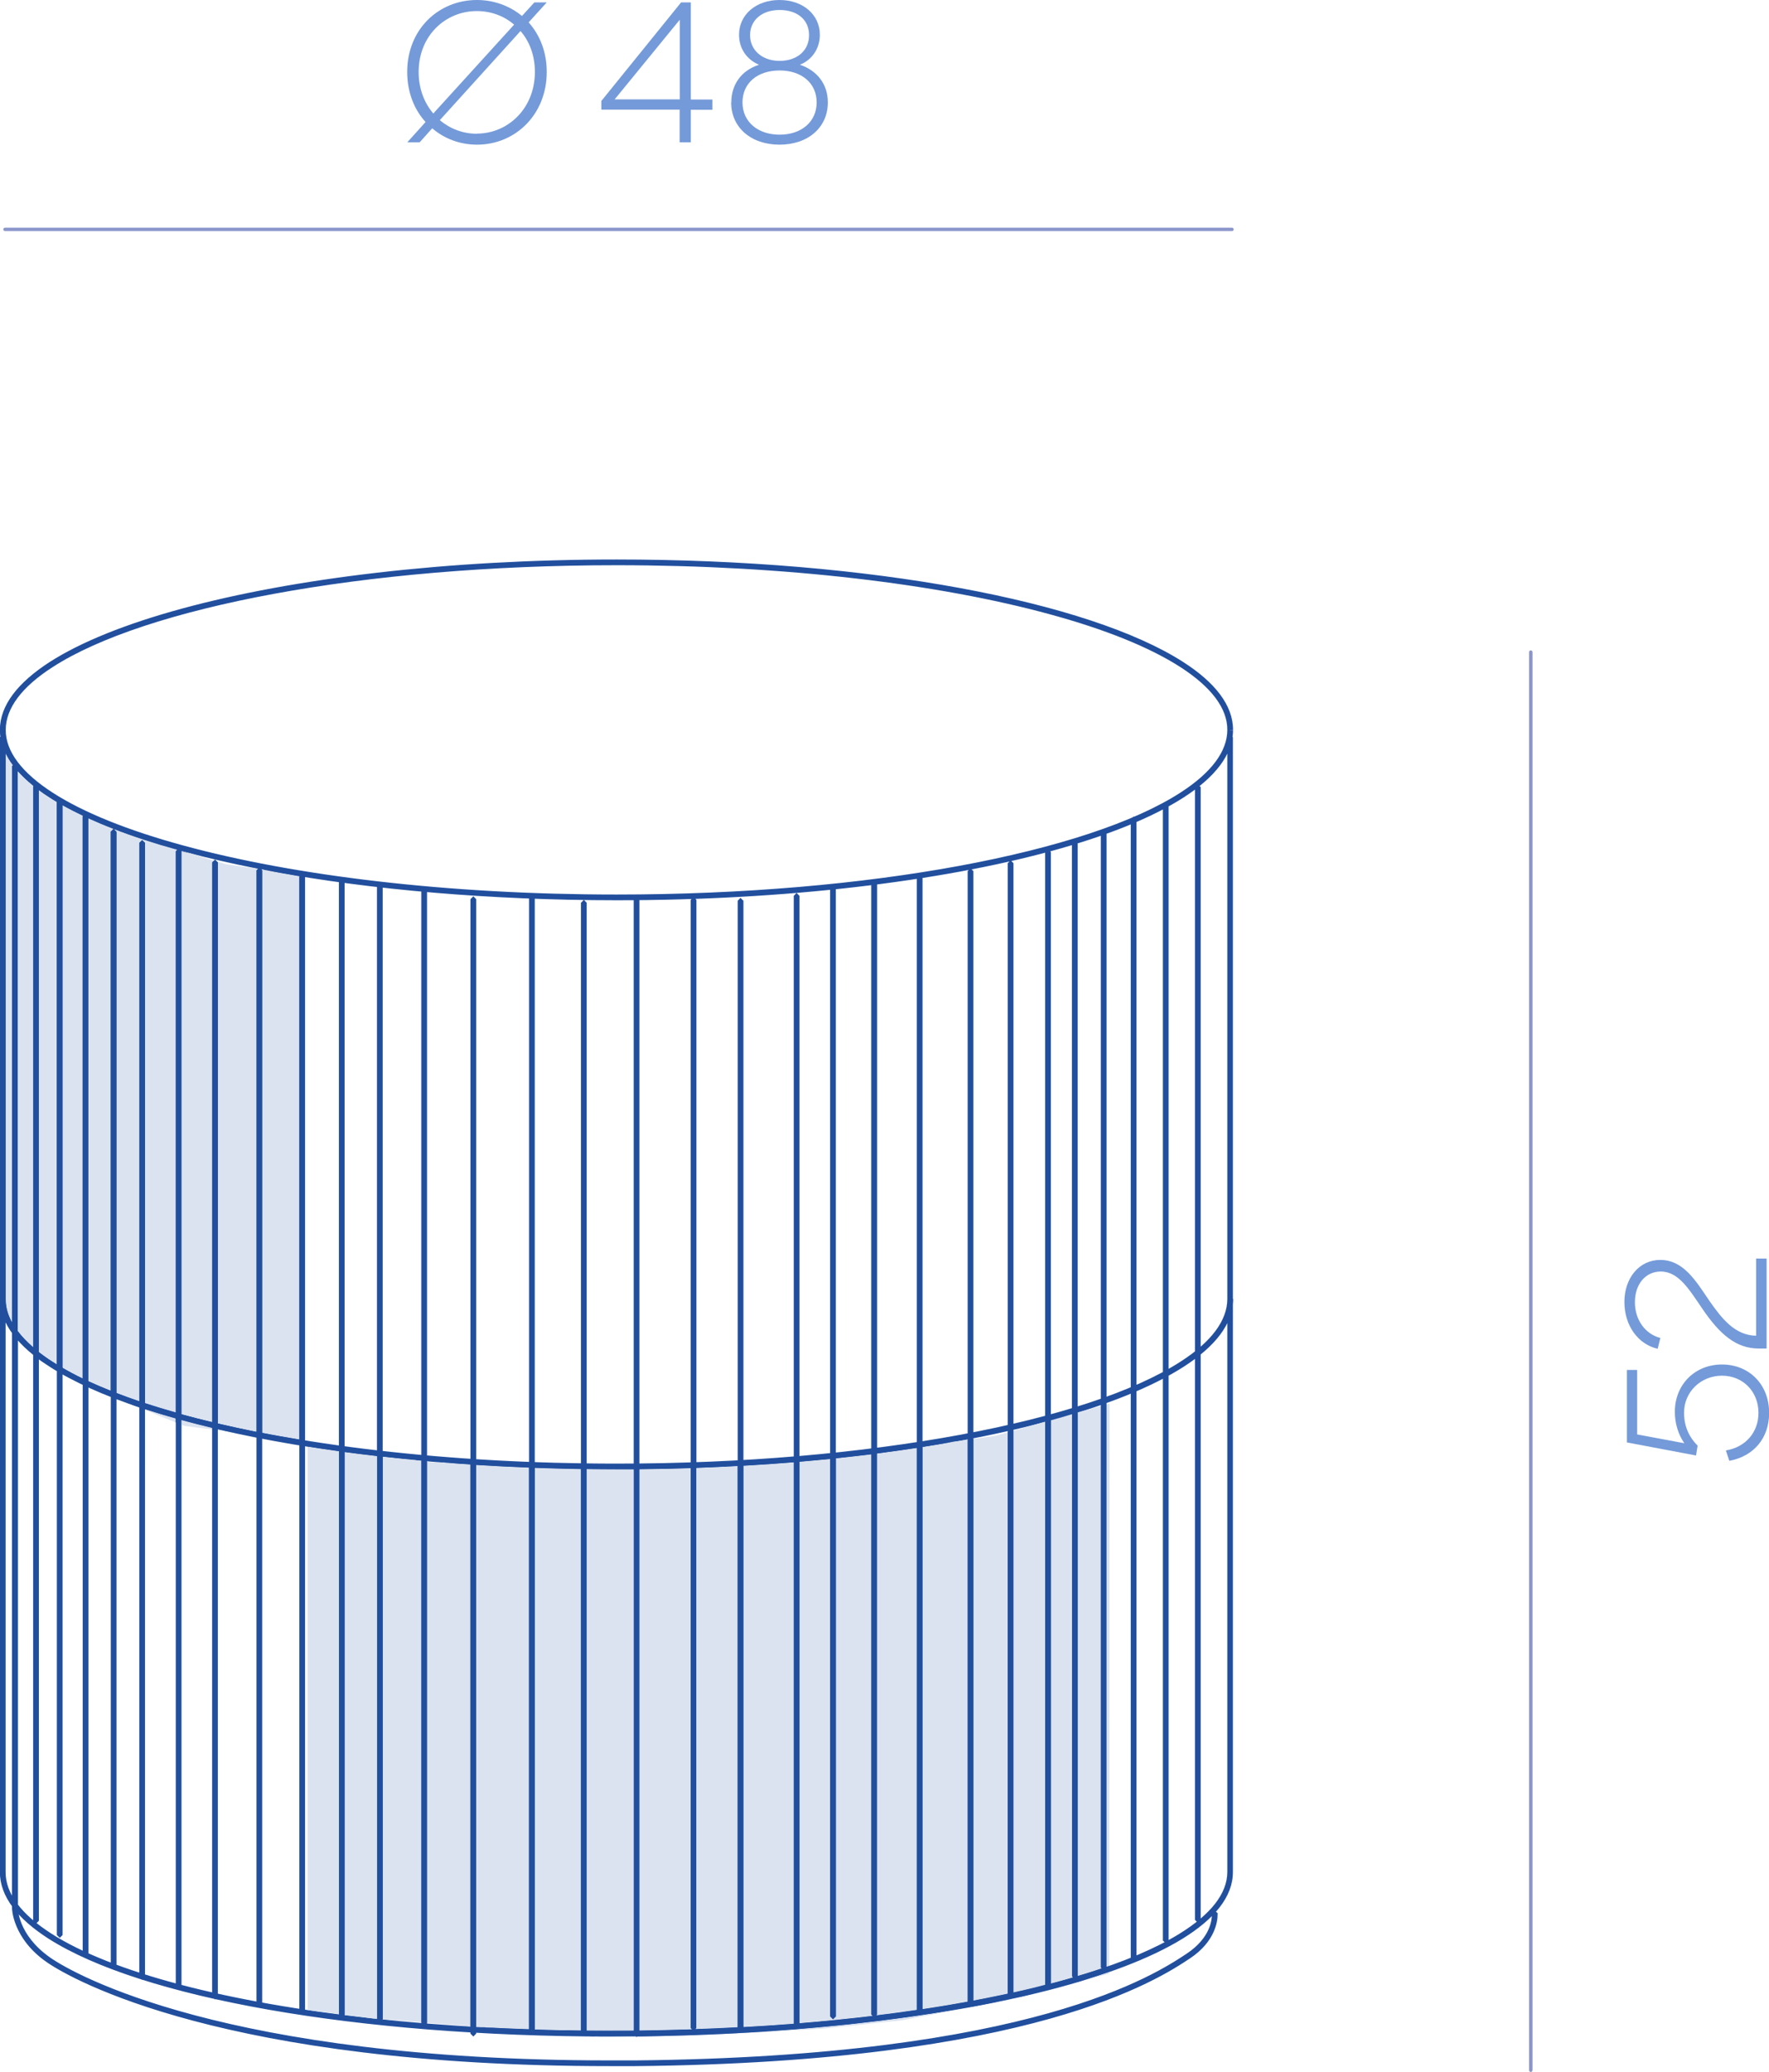<?xml version="1.0" encoding="UTF-8"?>
<svg id="_13" data-name="13" xmlns="http://www.w3.org/2000/svg" width="132.85" height="155.54" viewBox="0 0 132.85 155.54">
  <defs>
    <style>
      .cls-1 {
        fill: #dbe3f0;
      }

      .cls-2 {
        fill: #8b96cb;
      }

      .cls-3 {
        fill: #214f9e;
      }

      .cls-4 {
        fill: #749ad9;
      }
    </style>
  </defs>
  <g>
    <path class="cls-3" d="M6.21,61.27v85.49l.21.21.22-.21V61.27l-.22-.22-.21.22ZM22.48,65.82v85.23l.22.22.21-.22v-85.23l-.21-.21-.22.21ZM43.63,67.77v84.71l.22.22.21-.22v-84.71l-.21-.22-.22.22ZM89.74,59.09v85.03l.22.22.21-.22V59.09l-.21-.21-.22.21ZM87.33,60.4v85.27l.22.21.21-.21V60.4l-.21-.22-.22.22ZM84.92,61.5v85.61l.21.22.22-.22V61.5l-.22-.21-.21.21ZM80.5,63.33v85.03l.22.22.21-.22V63.33l-.21-.21-.22.21ZM78.49,63.96v85.03l.22.22.21-.22V63.96l-.21-.21-.22.21ZM75.68,64.8v85.03l.22.21.21-.21v-85.03l-.21-.22-.22.22ZM72.67,65.39v85.03l.21.22.22-.22v-85.03l-.22-.21-.21.21ZM68.85,65.92v85.03l.22.21.21-.21v-85.03l-.21-.22-.22.22ZM65.43,66.2v85.03l.22.21.22-.21v-85.03l-.22-.22-.22.22ZM82.67,62.43v85.27l.22.22.21-.22V62.43l-.21-.22-.22.22ZM62.34,66.73v84.64l.22.21.21-.21v-84.64l-.21-.22-.22.22ZM59.61,67.25v84.86l.21.21.22-.21v-84.86l-.22-.22-.21.22ZM55.4,67.62v84.62l.21.22.22-.22v-84.62l-.22-.22-.21.22ZM51.87,67.55v84.69l.21.22.22-.22v-84.69l-.22-.21-.21.21ZM47.59,67.55v85.16l.21.21.22-.21v-85.16l-.22-.21-.21.21ZM39.73,67.3v85.16l.21.21.22-.21v-85.16l-.22-.21-.21.21ZM35.33,67.5v85.16l.22.22.21-.22v-85.16l-.21-.22-.22.22ZM31.64,66.73v85.16l.21.22.22-.22v-85.16l-.22-.22-.21.22ZM28.31,66.45v85.34l.21.21.22-.21v-85.34l-.22-.22-.21.22ZM25.45,66.14v85.16l.22.21.21-.21v-85.16l-.21-.22-.22.22ZM19.26,65.33v85.16l.22.22.21-.22v-85.16l-.21-.21-.22.21ZM15.93,64.73v85.16l.22.21.21-.21v-85.16l-.21-.21-.22.21ZM13.2,63.9v85.16l.21.22.22-.22V63.9l-.22-.22-.21.22ZM10.46,63.27v85.16l.22.21.21-.21V63.27l-.21-.21-.22.21ZM8.32,62.43v85.16l.22.22.21-.22V62.43l-.21-.22-.22.22ZM4.27,60.1v85.16l.22.21.21-.21V60.1l-.21-.21-.22.21ZM2.49,59.03v85.16l.21.22.22-.22V59.03l-.22-.22-.21.22ZM.9,57.5v85.74s.02,2.27,2.63,4.07c1.9,1.31,13.32,7.79,42.25,7.79.64,0,1.29,0,1.94,0,29.87-.29,39.27-6.51,41.65-8.09,1.91-1.27,2.07-2.82,2.07-3.27v-.13s-.24-.19-.24-.19l-.19.24v.08c0,.36-.1,1.72-1.88,2.91-2.33,1.54-11.58,7.73-41.41,8.02-.66,0-1.3,0-1.94,0-28.86,0-40.2-6.46-42-7.71-1.23-.86-1.84-1.79-2.14-2.51-.15-.36-.23-.67-.26-.88l-.03-.25v-.08s0-85.74,0-85.74l-.21-.21-.22.21ZM92.17,55.34v85.18c0,1.62-1.24,3.19-3.59,4.64-7.04,4.35-23.66,7.29-42.72,7.28-12.71,0-24.11-1.3-32.32-3.46-4.1-1.08-7.41-2.37-9.67-3.82-2.27-1.45-3.46-3.02-3.45-4.64V55.34l-.22-.21-.21.21v85.18c0,1.85,1.34,3.53,3.65,5.01,6.96,4.44,23.1,7.34,42.21,7.35,12.74,0,24.39-1.3,32.86-3.47,4.24-1.09,7.68-2.39,10.09-3.87,2.4-1.48,3.79-3.15,3.79-5.01V55.34l-.21-.21-.22.21ZM92.17,97.51c0,1.62-1.21,3.23-3.52,4.71-6.92,4.47-23.29,7.65-42.35,7.65-12.71,0-24.22-1.41-32.53-3.68-4.16-1.13-7.51-2.49-9.82-3.97-2.31-1.49-3.53-3.09-3.52-4.71l-.22-.22-.21.22c0,1.85,1.36,3.56,3.72,5.08,7.08,4.56,23.46,7.71,42.58,7.72,12.74,0,24.28-1.41,32.65-3.69,4.18-1.14,7.57-2.5,9.94-4.02,2.36-1.52,3.72-3.22,3.72-5.08l-.21-.21-.22.21ZM92.39,54.79h-.22c0,1.62-1.21,3.22-3.52,4.71-6.92,4.47-23.29,7.65-42.35,7.65-12.71,0-24.22-1.41-32.53-3.68-4.16-1.13-7.51-2.48-9.82-3.97-2.31-1.49-3.53-3.1-3.52-4.71,0-1.62,1.21-3.23,3.52-4.71,6.91-4.47,23.29-7.65,42.35-7.65,12.71,0,24.22,1.41,32.53,3.68,4.16,1.13,7.51,2.48,9.82,3.97,2.31,1.49,3.53,3.09,3.52,4.71h.43c0-1.85-1.36-3.56-3.72-5.08-7.08-4.56-23.46-7.71-42.58-7.71-12.74,0-24.28,1.41-32.65,3.69-4.18,1.14-7.58,2.5-9.94,4.02-2.35,1.52-3.71,3.22-3.72,5.08,0,1.85,1.36,3.55,3.72,5.07,7.08,4.56,23.46,7.71,42.58,7.72,12.74,0,24.28-1.41,32.65-3.69,4.18-1.14,7.57-2.5,9.94-4.02,2.36-1.52,3.72-3.22,3.72-5.07h-.21Z"/>
    <path class="cls-1" d="M83.33,105.36l-.23.07v42.22c.07-.02.13-.05.2-.07l.03-42.22ZM82.67,105.54l-1.74.49v42.3c.62-.18,1.22-.38,1.8-.57l-.07-.07v-42.16ZM80.5,106.16c-.51.15-1.02.3-1.56.45,0,0-.02,0-.02,0v42.29c.57-.15,1.12-.3,1.66-.46l-.08-.08v-42.2ZM78.49,106.73c-.06.01-.11.03-.17.04l-2.21.63v42.18c.82-.18,1.62-.37,2.39-.57h-.01v-42.28ZM75.68,107.52l-.92.26-1.66.24v42.16c.88-.16,1.75-.34,2.58-.52v-42.15ZM72.67,108.08l-1.08.15c-.75.14-1.53.27-2.31.39v42.2c1.16-.17,2.29-.36,3.39-.56v-42.18ZM23.1,108.59v42.29c.26.04.52.08.78.11l1.58.2v-42.25c-.8-.11-1.58-.23-2.36-.35M68.85,108.69c-.98.15-1.97.29-2.99.42v42.12l-.06.06c1.04-.13,2.06-.26,3.05-.41v-42.19ZM25.88,109v42.25l2.12.27c.08,0,.16.02.24.03h.06s0-42.24,0-42.24c-.82-.1-1.63-.2-2.43-.3M65.43,109.17c-.87.11-1.76.21-2.66.3v41.9l-.21.22-.22-.22v-41.85c-.76.08-1.53.15-2.31.21v42.15c1.88-.15,3.72-.34,5.49-.55l-.09-.09v-42.06ZM28.74,109.35v42.23l2.9.23v-42.14l-.59-.08c-.78-.08-1.55-.16-2.32-.24M32.07,109.73v42.12l3.26.26v-42.18c-.67-.04-1.33-.09-1.99-.15h-.86s-.41-.06-.41-.06ZM59.61,109.77c-1.24.1-2.5.19-3.78.26v42.14c1.28-.07,2.54-.16,3.78-.25v-42.14ZM35.76,109.97v42.18h.18c1.25.08,2.51.14,3.8.18v-42.16c-1.34-.05-2.67-.12-3.97-.2M55.4,110.06l-.46.04h-.34c-.76.03-1.52.06-2.29.09v42.04l-.09.09c1.07-.04,2.14-.08,3.19-.14v-42.13ZM40.16,110.19v42.16c1.14.03,2.3.06,3.46.07v-42.15c-1.16-.02-2.32-.05-3.46-.09M51.87,110.21c-1.27.04-2.55.07-3.85.08v42.14c1.33-.02,2.65-.05,3.96-.09l-.1-.1v-42.03ZM44.06,110.28v42.14c.6,0,1.2,0,1.81,0h.05c.56,0,1.12,0,1.67,0v-42.14c-.43,0-.86,0-1.29,0-.75,0-1.5,0-2.25-.01M83.3,148.03c-.67.23-1.37.46-2.11.68l2.11-.55v-.13ZM76.68,149.89c-.69.16-1.4.31-2.12.45l1.47-.28.66-.17ZM73.01,150.64c-7.17,1.32-15.83,2.12-25.14,2.22h-.01s4.44-.05,4.44-.05l9.6-.53,5.9-.63,5.21-1ZM47.74,152.86c-.62,0-1.25.01-1.87.01-.43,0-.86,0-1.29,0l.56.05,2.62-.04h-.01Z"/>
    <path class="cls-3" d="M83.1,105.42l-.43.12v42.16l.07.06c-.58.2-1.18.39-1.8.57v-42.3l-2.61.74c.06-.02.11-.03.17-.05v42.27h0c-.77.21-1.57.4-2.39.58v-42.18l-.43.12v42.15c-.84.18-1.7.35-2.58.52v-42.16l-.43.06v42.18c-1.09.2-2.23.39-3.39.56v-42.2c.78-.12,1.56-.25,2.31-.39l-5.59.81-10.61,1.01v42.13c-1.05.06-2.11.1-3.19.14l.09-.09v-42.04c.77-.03,1.54-.06,2.29-.1l-10.2-.2-11.06-.1c.66.05,1.32.1,2,.14v42.18l.43.04v-42.18c1.3.08,2.63.15,3.97.2v42.16c-1.28-.04-2.55-.1-3.8-.17l8.64.7c.43,0,.86,0,1.29,0,.63,0,1.25,0,1.87,0h.01s.11.01.11.01h.01c9.32-.11,17.97-.91,25.14-2.23l1.54-.3c.73-.15,1.43-.3,2.13-.45l4.51-1.18c.73-.22,1.44-.45,2.11-.68v-.45c-.07.02-.13.04-.2.07v-42.22ZM78.93,106.61s.01,0,.02,0c.53-.14,1.05-.29,1.56-.45v42.2l.08.08c-.54.16-1.09.31-1.66.46v-42.29ZM65.86,109.11c1.02-.13,2.01-.27,2.99-.42v42.19c-.99.15-2.01.28-3.05.41l.06-.06v-42.12ZM62.78,109.47c.9-.09,1.79-.2,2.66-.3v42.07l.09.09c-1.77.21-3.61.4-5.49.55v-42.15c.78-.07,1.55-.14,2.31-.21v41.85l.21.22.22-.22v-41.9ZM55.83,110.03c1.28-.07,2.54-.16,3.78-.26v42.15c-1.24.1-2.5.18-3.78.25v-42.13ZM40.16,152.35v-42.16c1.14.04,2.3.07,3.46.09v42.15c-1.17-.01-2.32-.04-3.46-.07M48.02,110.29c1.3-.01,2.59-.04,3.85-.08v42.03l.1.1c-1.3.04-2.62.07-3.96.09v-42.13ZM44.06,152.43v-42.15c.74.01,1.49.02,2.25.02.43,0,.86,0,1.29,0v42.14c-.55,0-1.11,0-1.67,0h-.05c-.6,0-1.21,0-1.81,0M23.1,108.52v.07c.77.12,1.56.24,2.36.35v42.26l.43.05v-42.25c.8.11,1.6.21,2.43.3v42.24l.43.03v-42.23c.76.09,1.54.17,2.32.24l-7.96-1.07ZM31.64,109.67v42.14l.43.04v-42.12l-.43-.06ZM23.1,150.89h0s.78.11.78.11c-.26-.04-.52-.07-.78-.11M28.01,151.52l.15.02h.09c-.08,0-.16,0-.24-.02"/>
    <path class="cls-1" d="M.43,56.56v40.97c0,.58.16,1.16.47,1.73v-41.76l.07-.07c-.21-.29-.39-.58-.54-.87M1.33,57.88v42.04c.31.41.69.81,1.15,1.21v-42.1l.03-.03c-.45-.36-.85-.74-1.19-1.12M2.91,59.31v42.18c.32.25.66.49,1.04.73.1.07.21.13.32.2v-42.22c-.19-.11-.37-.23-.55-.34-.28-.18-.55-.37-.8-.55M4.7,60.45v42.23c.47.27.97.54,1.5.8v-42.21l.03-.03c-.54-.26-1.05-.52-1.53-.79M6.63,61.43v42.25c.53.25,1.09.49,1.68.72v-41.97l.21-.21c-.67-.26-1.3-.52-1.89-.79M8.54,62.23l.21.21v42.13c.55.21,1.12.42,1.71.62v-41.92l.21-.21.22.21v42.06c.74.24,1.51.48,2.31.7v-42.13l.11-.11c-1.73-.48-3.33-1.01-4.77-1.56M13.59,63.87l.03.03v42.25s.1.03.14.04c.7.19,1.42.38,2.16.55v-42.01l.13-.13-1.82-.56c-.22-.06-.43-.12-.65-.17M16.31,64.68l.05.05v42.12c.94.22,1.9.43,2.9.63v-42.15l.11-.11-2.43-.35-.64-.2ZM19.63,65.26l.07.07v42.23c.9.18,1.83.34,2.78.5v-42.24l.04-.04c-.99-.16-1.95-.34-2.89-.52M2.98,102.08l.04.05.11.06-.15-.11M10.12,105.53l.33.14v-.02c-.11-.04-.22-.08-.33-.11M10.89,105.78v.06l2.31.94v-.3c-.8-.22-1.57-.46-2.31-.7M13.62,106.6v.35l.23.09,2.08.26v-.12c-.79-.19-1.56-.39-2.31-.59M16.36,107.29v.07l.67.08c-.22-.05-.45-.1-.67-.15"/>
    <path class="cls-3" d="M.35,56.44l-.14,42.59,2.77,3.05s.1.07.15.11l3.13,1.77,3.86,1.57c.11.04.22.08.33.11v.02l.43.18v-.06c.74.24,1.51.47,2.31.7v.3l.43.17v-.35c.75.2,1.51.4,2.31.59v.12l.43.05v-.07c.22.05.44.1.67.15l5.82.73v-42.02l-.26-.03v-.43l-3.22-.46-.11.11v42.15c-1-.2-1.97-.41-2.9-.63v-42.12l-.05-.05-.25-.07-.13.13v42.01c-.74-.18-1.47-.36-2.16-.55-.05-.01-.1-.03-.14-.04v-42.25l-.03-.03c.21.06.43.12.64.17l-2.77-.85-4.92-1.97-3.93-2.25-2.25-2.53ZM.43,97.51v-40.94c.15.29.32.59.54.87l-.07.07v41.76c-.31-.57-.47-1.15-.47-1.73v-.02ZM1.33,99.92v-42.04c.34.38.73.75,1.19,1.12l-.03.03v42.1c-.46-.4-.85-.8-1.15-1.21M2.91,101.49v-42.18c.25.19.52.37.8.55.18.12.36.23.55.34v42.22c-.11-.07-.21-.13-.32-.2-.38-.24-.72-.49-1.04-.73M4.7,102.68v-42.23c.48.27.99.53,1.53.79l-.03.03v42.21c-.54-.26-1.04-.53-1.5-.8M6.63,103.68v-42.25c.6.27,1.23.54,1.89.79l-.21.21v41.97c-.59-.24-1.15-.48-1.68-.72M8.75,104.57v-42.13l-.21-.21c1.44.56,3.03,1.08,4.77,1.56l-.11.11v42.13c-.8-.23-1.57-.46-2.31-.7v-42.06l-.22-.21-.21.21v41.92c-.59-.2-1.16-.41-1.71-.62M19.69,107.56v-42.23l-.07-.07c.94.18,1.9.35,2.89.52l-.04.04v42.24c-.95-.16-1.88-.32-2.78-.5"/>
  </g>
  <path class="cls-2" d="M114.96,155.54c-.07,0-.13-.07-.13-.15V48.97c0-.08.06-.15.13-.15s.13.07.13.15v106.42c0,.08-.06.15-.13.15Z"/>
  <g>
    <path class="cls-4" d="M32.45,9.64l-.93,1.04h-.93l1.37-1.52c-.86-.94-1.38-2.25-1.38-3.76,0-3.21,2.37-5.4,5.24-5.4,1.27,0,2.46.44,3.38,1.2l.93-1.02h.93l-1.36,1.5c.84.94,1.36,2.22,1.36,3.72,0,3.21-2.37,5.46-5.23,5.46-1.28,0-2.45-.44-3.36-1.22ZM32.54,8.52l6.07-6.67c-.76-.66-1.75-1.02-2.8-1.02-2.35,0-4.37,1.84-4.37,4.57,0,1.25.42,2.32,1.1,3.12ZM35.81,10.03c2.35,0,4.36-1.9,4.36-4.63,0-1.23-.4-2.29-1.08-3.07l-6.06,6.69c.77.65,1.74,1.02,2.78,1.02Z"/>
    <path class="cls-4" d="M51.05,8.23h-5.89v-.65L51.15.18h.73v7.29h1.62v.77h-1.62v2.44h-.84v-2.44ZM51.05,7.47V1.48l-4.89,5.98h4.89Z"/>
    <path class="cls-4" d="M54.92,7.69c0-1.35.76-2.4,2.08-2.83-.93-.39-1.5-1.23-1.5-2.25,0-1.51,1.28-2.61,3.04-2.61s3.03,1.1,3.03,2.61c0,1.02-.57,1.88-1.5,2.25,1.32.44,2.1,1.48,2.1,2.83,0,1.88-1.49,3.17-3.63,3.17s-3.63-1.29-3.63-3.17ZM58.55,10.11c1.65,0,2.78-.98,2.78-2.42s-1.12-2.4-2.78-2.4-2.79.94-2.79,2.4,1.16,2.42,2.79,2.42ZM58.55,4.57c1.32,0,2.21-.78,2.21-1.93s-.87-1.89-2.21-1.89-2.22.77-2.22,1.89.9,1.93,2.22,1.93Z"/>
  </g>
  <path class="cls-2" d="M92.65,17.22c0,.07-.06.13-.13.13H.38c-.07,0-.13-.06-.13-.13,0-.07.06-.13.13-.13h92.14c.07,0,.13.06.13.13Z"/>
  <g>
    <path class="cls-4" d="M129.87,109.66l-.26-.78c1.49-.24,2.45-1.37,2.45-2.82,0-1.6-1.17-2.79-2.74-2.79s-2.85,1.2-2.85,2.78c0,.96.34,1.8,1.02,2.47l-.12.74-5.19-.98v-5.44h.77v4.84l3.54.66c-.46-.67-.71-1.49-.71-2.36,0-2.04,1.5-3.55,3.54-3.55s3.54,1.5,3.54,3.63c0,1.89-1.14,3.25-2.98,3.6Z"/>
    <path class="cls-4" d="M127.84,98.24c-.97-1.42-1.77-2.79-3.12-2.79-1.12,0-1.94.92-1.94,2.31,0,1.32.77,2.38,1.91,2.68l-.2.81c-1.47-.33-2.5-1.74-2.5-3.52s1.11-3.15,2.69-3.15c1.75,0,2.68,1.58,3.7,3.08.9,1.28,1.88,2.58,3.5,2.61v-5.79h.79v6.75h-.6c-1.68,0-2.91-1.05-4.23-2.99Z"/>
  </g>
</svg>